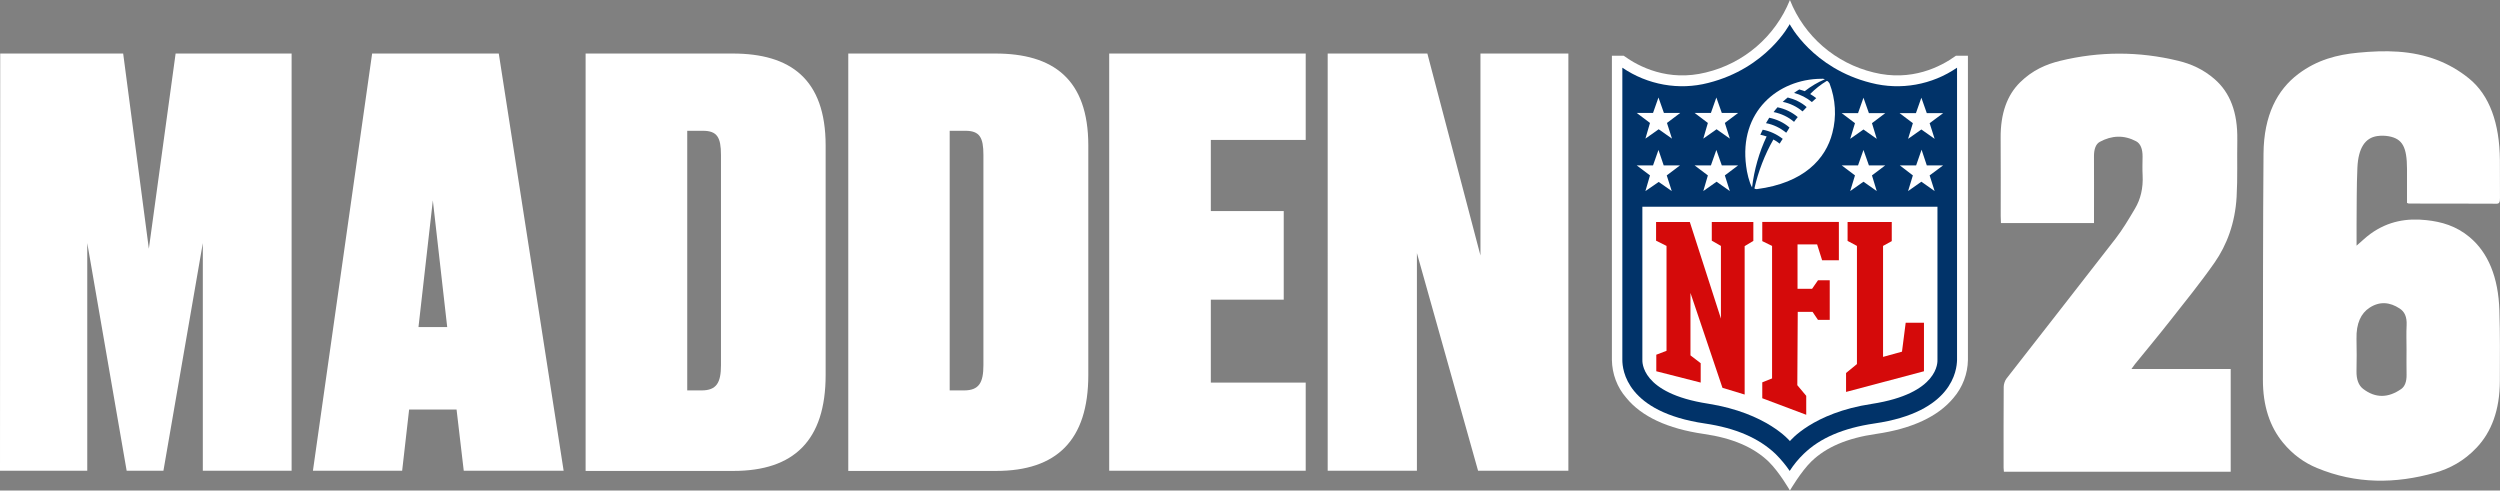 <?xml version="1.0" encoding="UTF-8"?>
<svg xmlns="http://www.w3.org/2000/svg" id="Layer_2" data-name="Layer 2" viewBox="0 0 1148.8 225.4">
  <rect x="0" y="0" width="1148.8" height="225.4" fill="#808080" stroke="none"/>
  <defs>
    <style>
      .cls-1 {
        fill: #013369;
      }

      .cls-2 {
        fill: #fff;
      }

      .cls-3 {
        fill: #d50a0a;
      }
    </style>
  </defs>
  <g id="Layer_2-2" data-name="Layer 2">
    <g id="Layer_1-2" data-name="Layer 1-2">
      <g id="Layer_2-2" data-name="Layer 2-2">
        <g id="Layer_1-2-2" data-name="Layer 1-2">
          <path class="cls-2" d="M898.8,25.6c-7,5.1-20.5,12-37.8,7.7-17.5-4.2-31.9-16.6-38.5-33.3-6.7,16.7-21.1,29.1-38.6,33.3-17.3,4.3-30.8-2.6-37.8-7.7h-5.4V165.4c.1,6.4,2.4,12.6,6.6,17.4,7,8.6,19,14.2,35.6,16.6,13.2,1.9,22.9,6.1,29.8,12.7,5,4.9,9.8,13.3,9.8,13.3,0,0,5-8.6,9.8-13.3,6.9-6.7,16.6-10.8,29.8-12.7,16.5-2.4,28.5-8,35.6-16.6,4.2-4.9,6.5-11.1,6.6-17.4V25.6h-5.5Z"></path>
          <path class="cls-1" d="M899.3,31.1c-11.5,7.9-25.9,10.5-39.5,7-26.9-6.7-37.4-27-37.4-27,0,0-10.5,20.2-37.4,27-13.5,3.5-27.9,.9-39.5-7V165.4c0,4.6,1.9,23.9,37.9,29.2,14.2,2.1,24.8,6.7,32.5,14,2.4,2.4,4.6,5,6.5,7.8,1.8-2.8,4-5.5,6.4-7.8,7.6-7.4,18.3-11.9,32.5-14,36-5.2,37.9-24.6,38-29.2V31.1h0Z"></path>
          <path class="cls-2" d="M822.5,202.7s10.4-13,37.6-17.1c31.1-4.8,30.2-19.5,30.2-20.2V95h-135.6v70.3c0,.8-.9,15.4,30.2,20.2,27.1,4.3,37.6,17.2,37.6,17.2h0Z"></path>
          <path class="cls-3" d="M790.8,146.4v-33.4l-4.2-2.4v-8.6h19.1v8.7l-4,2.4v68.2l-10.2-3.1-14.7-43.6v28.7l4.7,3.6v8.9l-20.4-5.2v-7.6l4.7-1.8v-48.2l-4.8-2.4v-8.6h15.5l14.3,44.4h0Z"></path>
          <path class="cls-3" d="M825.9,177l4.1,4.9v8.7l-20.2-7.6v-7.3l4.5-1.8v-60.9l-4.5-2.2v-8.8h35.2v17.6h-7.7l-2.3-7.3h-9v20.4h6.7l2.7-3.9h5.4v18.2h-5.4l-2.5-3.7h-6.8l-.2,33.7h0Z"></path>
          <path class="cls-3" d="M848.3,180.1v-8.7l5-4.1v-54.3l-4.3-2.3v-8.7h20.3v8.8l-4,2.2v51l8.7-2.4,1.7-13.3h8.4v22.3l-35.8,9.5h0Z"></path>
          <path class="cls-2" d="M758.2,80.6l-6.1-4.6h7.5l2.5-7.1,2.4,7.1h7.5l-6.1,4.6,2.3,7.2-6-4.2-6.1,4.2,2.1-7.2Z"></path>
          <path class="cls-2" d="M784.8,80.6l-6.1-4.6h7.5l2.5-7.1,2.5,7.1h7.5l-6.1,4.6,2.3,7.2-6.1-4.3-6.1,4.3,2.1-7.2h0Z"></path>
          <path class="cls-2" d="M758.2,56.5l-6.1-4.6h7.5l2.5-7.1,2.5,7.1h7.5l-6.1,4.6,2.3,7.2-6.1-4.3-6.1,4.3,2.1-7.2Z"></path>
          <path class="cls-2" d="M784.8,56.5l-6.1-4.6h7.5l2.5-7.1,2.5,7.1h7.5l-6.1,4.6,2.3,7.2-6.1-4.3-6.1,4.3,2.1-7.2h0Z"></path>
          <path class="cls-2" d="M889,87.8l-6.1-4.3-6.1,4.3,2.2-7.2-6-4.6h7.5l2.5-7.2,2.4,7.2h7.5l-6.2,4.6,2.3,7.2Z"></path>
          <path class="cls-2" d="M862.4,87.8l-6.1-4.3-6.1,4.3,2.2-7.2-6.1-4.6h7.5l2.5-7.1,2.5,7.1h7.5l-6.1,4.6,2.2,7.2h0Z"></path>
          <path class="cls-2" d="M889,63.8l-6.1-4.3-6.1,4.3,2.2-7.2-6.1-4.6h7.5l2.5-7.1,2.5,7.1h7.5l-6.2,4.6,2.3,7.2Z"></path>
          <path class="cls-2" d="M862.4,63.8l-6.1-4.3-6.1,4.3,2.2-7.2-6.1-4.6h7.5l2.5-7.1,2.5,7.1h7.5l-6.1,4.6,2.2,7.2h0Z"></path>
          <path class="cls-2" d="M839.4,37.2c-2.8,1.7-5.3,3.7-7.6,6,1,.6,1.9,1.2,2.8,1.9l-2,1.8c-2.4-2-5.2-3.4-8.2-4.2,.8-.6,1.6-1.1,2.4-1.6,1.2,.3,2.5,.8,2.5,.8,2.8-2.2,6-4.1,9.3-5.5-.6-.2-1.2-.3-1.8-.2-19.7,.2-37.8,15-34.4,40.2,.3,2.7,1.4,7.5,2.7,9.7,1-8.1,3.2-16,6.7-23.4-1-.3-1.9-.6-2.9-.8,.5-1,1.1-2.3,1.1-2.3,3.3,.6,6.5,2.1,9.2,4.2-.7,1-1.1,1.7-1.4,2.2-.9-.7-1.9-1.4-2.9-1.9-4,7-6.9,14.6-8.7,22.4,0,.3,.6,.4,1.1,.4,21.6-2.8,31.7-13.9,34.7-25.8,2-7.5,1.5-15.5-1.3-22.8-.3-.3-.7-1.2-1.3-1.1Zm-18.6,23.8c-2.7-2.2-5.9-3.8-9.3-4.4,0,0,1-1.6,1.5-2.5,3.4,.7,6.7,2.2,9.3,4.5-.5,.9-1,1.7-1.5,2.4Zm3.6-5c-2.7-2.3-5.9-3.8-9.4-4.5,.5-.7,1.2-1.5,1.8-2.2,3.4,.7,6.6,2.2,9.3,4.5-.6,.7-1.2,1.5-1.7,2.2h0Zm3.9-4.8c-2.6-2.2-5.7-3.7-9.1-4.4,.8-.8,1.6-1.4,2.3-2,3.2,.8,6.2,2.2,8.7,4.4-.6,.7-1.3,1.4-1.9,2Z"></path>
          <path class="cls-2" d="M.1,24.6H56.6l11.8,89.7,12.3-89.7h53.3V216.3h-40.8V111.7l-18.1,104.6h-16.9l-18.1-104.6v104.6H0L.1,24.6H.1Z"></path>
          <path class="cls-2" d="M209.8,188.2h-21.8l-3.2,28.1h-41L171,24.6h58.2l29.8,191.7h-45.9l-3.3-28.1h0Zm-17.5-37.9h13.2l-6.6-58.2-6.6,58.2Z"></path>
          <path class="cls-2" d="M269.1,24.6h67.6c26.4,0,42.7,11.6,42.7,42.3v105.4c0,30.1-14.6,44.1-42.4,44.1h-67.9V24.6h0Zm46.7,154.8h6.6c6.9,0,8.9-3.6,8.9-11.6V71.2c0-8-1.7-11.1-8.3-11.1h-7.2v119.3h0Z"></path>
          <path class="cls-2" d="M600,24.6v39.7h-43.6v32.7h33.5v40.7h-33.5v38.1h43.6v40.5h-90.3V24.6h90.3Z"></path>
          <path class="cls-2" d="M655.9,24.6l24.4,92.8V24.6h40.4V216.3h-41.5l-28.1-100v100h-41V24.6h45.8Z"></path>
          <path class="cls-2" d="M389.8,24.6h67.6c26.4,0,42.7,11.6,42.7,42.3v105.4c0,30.1-14.6,44.1-42.4,44.1h-67.9V24.6h0Zm46.6,154.8h6.6c6.9,0,8.9-3.6,8.9-11.6V71.2c0-8-1.7-11.1-8.3-11.1h-7.2v119.3h0Z"></path>
        </g>
      </g>
      <g>
        <path class="cls-2" d="M1134.83,108.96c-6.2-5.18-12.92-7.05-19.8-7.8-8.86-.97-17.52,.35-25.71,6.26-2.13,1.53-4.13,3.5-6.43,5.47,0-3.45-.03-6.57,0-9.68,.09-8.72-.01-17.46,.38-26.15,.41-9.03,3.55-13.72,9.1-14.53,1.76-.25,3.58-.23,5.33,.09,6.29,1.16,8.34,4.93,8.37,15.05,.02,5.14,0,10.27,0,15.58,.48,.16,.67,.29,.85,.29,13.45,.02,26.91,0,40.36,.07,1.29,0,1.52-.9,1.51-2.68-.05-5.78,.01-11.57-.04-17.35-.14-16.93-4.74-29.87-14.23-37.55-4.47-3.62-9.33-6.39-14.2-8.3-12.09-4.73-24.44-4.69-36.78-3.51-9.45,.9-18.74,3.22-27.41,9.76-9.71,7.32-15.86,18.99-16,36.63-.28,34.59-.21,69.19-.28,103.79-.03,12.14,3.2,21.68,9.18,28.95,4.68,5.7,9.99,9.35,15.64,11.69,17.98,7.46,36.12,7.33,54.3,2.18,6.79-1.92,13.28-5.37,19.08-11.51,6.85-7.24,10.64-17.32,10.68-30.58,.03-10.82,.13-21.67-.21-32.48-.48-15.3-5.18-26.58-13.72-33.71Zm-28.94,40.55c-.19,3.65-.04,7.35-.04,11.02,0,3.88-.06,7.77,.02,11.65,.07,3.12-.78,5.4-2.47,6.58-5.83,4.06-11.73,4.38-17.53-.09-2.03-1.56-3.09-4.31-3.01-8.16,.11-4.92,.11-9.87,0-14.8-.16-7.16,2.05-11.74,6.03-14.33,4.62-3,9.26-2.61,13.83,.4,2.14,1.41,3.38,3.66,3.17,7.73h0Z"></path>
        <path class="cls-2" d="M1028.09,64.33c-.17,8.7,.18,17.46-.32,26.11-.69,12.13-4.55,22.22-10.09,30.17-6.59,9.45-13.65,18.09-20.58,26.92-5.3,6.75-10.71,13.24-16.08,19.85-.45,.55-.86,1.17-1.58,2.17h45.61v47.23h-104.22c-.05-.6-.13-1.2-.14-1.8,0-12.41-.04-24.81,.05-37.22,0-1.29,.61-2.95,1.27-3.79,16.71-21.49,33.5-42.81,50.17-64.37,3.21-4.16,6.1-9.01,8.94-13.83,2.48-4.2,3.77-9.29,3.45-15.26-.15-2.82-.05-5.68-.02-8.51,.04-3.46-.92-6-2.95-7.08-5.57-2.95-11.19-2.74-16.72,.27-1.87,1.02-2.68,3.46-2.66,6.68,.05,8.94,.01,17.88,.01,26.81v3.81h-42.76c-.03-1-.11-2.1-.11-3.2,0-11.96,.06-23.93-.03-35.89-.08-11.33,3-19.73,8.96-25.59,5.64-5.55,11.92-8.28,18.38-9.85,18.08-4.41,36.19-4.41,54.27-.02,5.87,1.42,11.57,3.91,16.82,8.52,6.89,6.04,10.56,15.05,10.31,27.86Z"></path>
      </g>
    </g>
  </g>
</svg>

